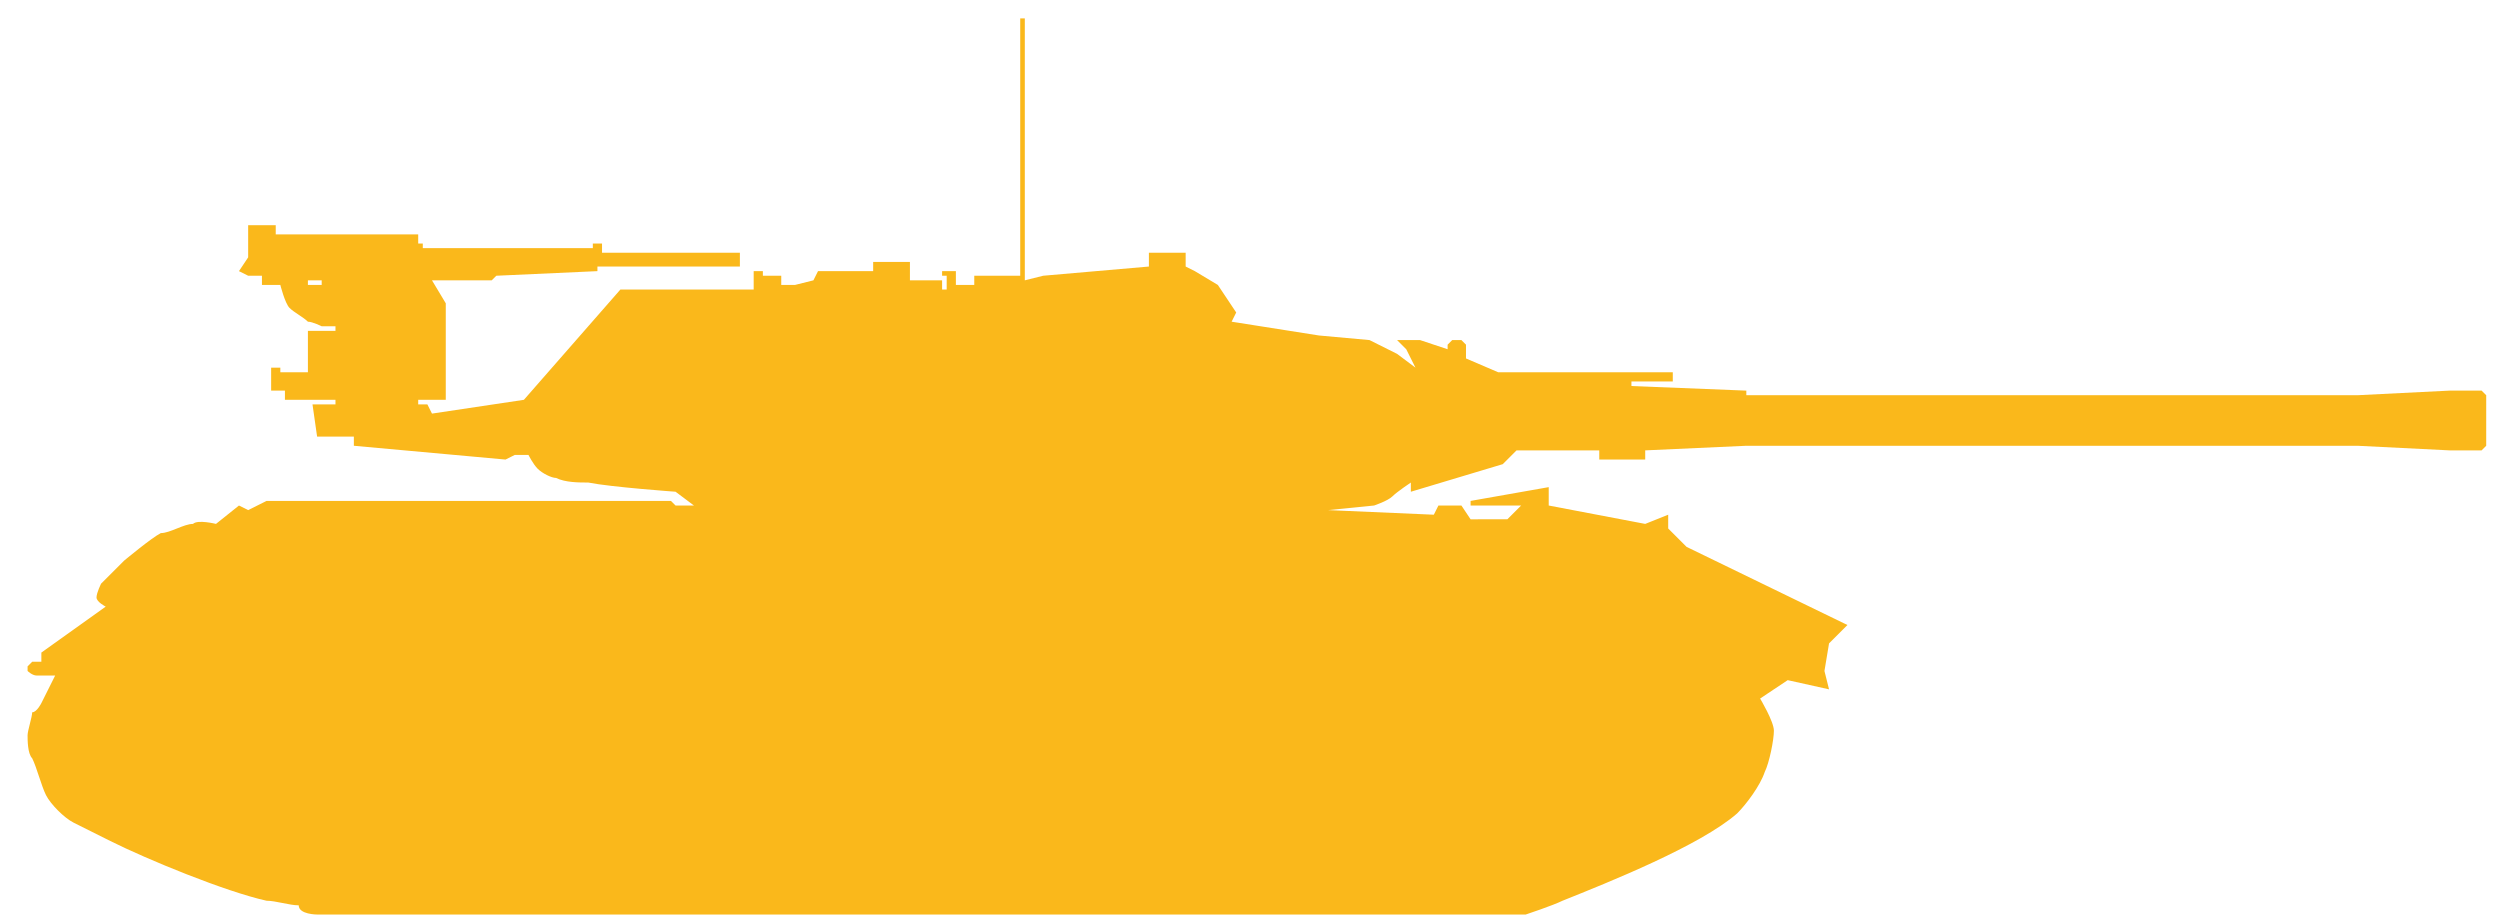 <?xml version="1.0" encoding="utf-8"?>
<!-- Generator: Adobe Illustrator 25.0.0, SVG Export Plug-In . SVG Version: 6.00 Build 0)  -->
<svg version="1.1" id="Слой_1" xmlns="http://www.w3.org/2000/svg" xmlns:xlink="http://www.w3.org/1999/xlink" x="0px" y="0px"
	 width="54.4px" height="20px" viewBox="0 0 54.4 20" style="enable-background:new 0 0 54.4 20;" xml:space="preserve">
<style type="text/css">
	.st0{display:none;fill-rule:evenodd;clip-rule:evenodd;fill:#FAB81B;}
	.st1{fill-rule:evenodd;clip-rule:evenodd;fill:#FAB81B;}
</style>
<path class="st0" d="M5.6,19.8h28c0,0,0.6-0.1,0.7-0.1c0.8-0.3,2.2-1.2,2.9-1.6c0.2-0.1,0.5-0.4,0.7-0.5c0.1-0.1,0.3-0.4,0.4-0.6
	c0.1-0.2,0.2-0.5,0.2-0.7c0-0.2-0.1-0.8-0.1-0.8l0.5-0.6l0.4-0.8l0.2-0.4l-0.3-0.2V13l-0.4,0.2L38.8,13h-0.6l-1-0.1l-0.4-0.2
	l-3.5-0.1v0.2h-1.3v-0.3h-0.5v0.2h-0.8l-0.6-0.3h-5.9l-0.2-0.2h-1.2v0.2h-1.9l0.2-0.2l0.3-0.2v-0.2l0.2,0.1l1.9-0.7l0.2-0.3
	l20.9-0.4v0.2h0.7l0.7,0.4h0.7l0.8-0.1V9.6l-0.7-0.2H46l-0.8,0.3h-0.7v0.2L23.8,9.5l-0.4-0.4c0,0-0.2-0.3-0.3-0.4
	c-0.1,0-0.2,0-0.3,0c-0.1,0-0.2,0.1-0.2,0.1l-1.1-0.3l0.2-0.1l-0.3-0.2L18.3,8l-0.9,0.2L16.8,8l-0.2-0.2V7.6h-0.3v0.2l-0.3,0V7.3
	h-0.8l-0.1-1.2l0.2-0.2l0.2,0.2l2.6-1.6l-0.2-0.4l-2,1.1L16,5l0.2-0.2l0.1,0.1l3.8-2.4L20,2.4l0.2-0.2l0.9-0.5l0.2,0.1l0.2-0.2
	l-0.1-0.3l-0.2-0.1L21,1.3v0.2L20.3,2L20,1.5l-0.2,0.1l0.3,0.4l-0.4,0.2l-3.2,2h-0.4l0.1,0.2l-0.1,0h-0.2l-0.2-0.1l-0.1,0.1h-0.2
	l-0.8,0.5l0.2,0.4l-0.2,0.1L14,4.5H14l0.5,0.9l-0.8-0.2l-0.2-0.3l-0.2,0l-0.2,0l-0.2,0.2l0.4,0.7l0.2,0l0.3-0.2H14l-0.6,0.4l0.4,0.7
	l0.9-0.6l0.3,0.2l0,0.7l-0.6,0.4l-0.1-0.1V7.3h0.2V7.2h-0.6v0.1H14v0.1l-0.2,0.1h-2.5l-0.5-0.2V6.9L10,7.1v0.2L9.3,7.4L8.7,7.8
	L8.2,7.7L8.1,7.8L8,7.8l0.2-0.2H7.4V6.9H7.2v0.7H6.9c0,0-0.3,0.1-0.4,0.2C6.4,7.8,6.3,7.9,6.2,8C6.2,8.1,6.1,8.2,6,8.3
	c0,0.1-0.1,0.2-0.1,0.2L5.8,8.7c0,0-0.2-0.2-0.2-0.2c-0.1,0-0.2,0.1-0.3,0.1C5.2,8.6,5.1,8.8,5,8.8c-0.1,0-0.3,0-0.3,0.1
	C4.6,9,4.3,9.3,4.2,9.4C4.2,9.6,4.1,9.8,4.2,10c0,0.1,0.3,0.3,0.3,0.3l0,0.1l-0.4,0.7l-0.2,0.2l-0.2,0.4l-0.2,0.4H2.3
	c0,0-0.3,0.1-0.4,0.2c-0.1,0.1-0.3,0.4-0.3,0.5c0,0.1-0.1,0.4-0.1,0.5c0,0.1,0,0.3,0.1,0.4c0,0,0.1,0.2,0.1,0.2l-0.2,0v0.1
	c0,0-0.2-0.1-0.3,0c-0.1,0-0.3,0.1-0.4,0.2c-0.1,0.1-0.3,0.2-0.4,0.3c0,0.1,0,0.3,0,0.4c0,0.1,0.1,0.3,0.1,0.4
	c0.1,0.1,0.2,0.2,0.3,0.2c0.1,0.1,0.3,0.1,0.4,0.2c0.1,0,0.3,0.1,0.3,0.1l0.1,0.1L1.1,17h0.5l-0.2,1.5h0.4L1.7,17l0.5,0
	c0,0,0,0.4,0,0.5c0,0.1,0.1,0.4,0.1,0.6c0,0.1,0.2,0.3,0.2,0.4c0.1,0.1,0.3,0.3,0.4,0.3c0.5,0.3,1.4,0.6,1.9,0.8
	C5.1,19.7,5.6,19.8,5.6,19.8z"/>
<path class="st1" d="M6.9,19.9h26.3c0,0,0.6-0.2,0.8-0.3c1-0.4,3-1.2,3.8-1.9c0.2-0.2,0.5-0.6,0.6-0.9c0.1-0.2,0.2-0.7,0.2-0.9
	c0-0.2-0.3-0.7-0.3-0.7l0.6-0.4l0.9,0.2l-0.1-0.4l0.1-0.6l0.4-0.4l-3.5-1.7l-0.4-0.4v-0.3l-0.5,0.2l-2.1-0.4l0-0.4L32,10.9v0.1h1.1
	l-0.3,0.3H32L31.8,11l-0.5,0l-0.1,0.2l-2.3-0.1l1-0.1c0,0,0.3-0.1,0.4-0.2c0.1-0.1,0.4-0.3,0.4-0.3v0.2l2-0.6l0.3-0.3h1.8v0.2h1V9.8
	l2.2-0.1l0,0h13.3l2,0.1h0.7l0.1-0.1V8.6L54,8.5h-0.7l-2,0.1l-13.3,0V8.5l-2.5-0.1V8.3h0.9V8.1h-3.8l-0.7-0.3V7.5
	c0,0-0.1-0.1-0.1-0.1c0,0-0.1,0-0.2,0c0,0-0.1,0.1-0.1,0.1c0,0,0,0.1,0,0.1l-0.6-0.2l-0.5,0l0.2,0.2l0.2,0.4l-0.4-0.3l-0.6-0.3
	l-1.1-0.1L26.8,7l0.1-0.2l-0.4-0.6L26,5.9l-0.2-0.1V5.5H25v0.3L22.7,6l-0.4,0.1V0.4h-0.1v5.6h-1v0.2h-0.4V5.9h-0.3V6h0.1v0.3h-0.1
	V6.1h-0.7c0,0,0-0.4,0-0.4c0,0-0.8,0-0.8,0v0.2h-1.2l-0.1,0.2l-0.4,0.1H17V6h-0.4V5.9h-0.2v0.4h-2.9l-2.1,2.4L9.4,9L9.3,8.8H9.1V8.7
	h0.6V6.6L9.4,6.1h1.3l0.1-0.1L13,5.9V5.8h3.1V5.5h-3V5.3h-0.2v0.1H9.2V5.3H9.1V5.1H6V4.9H5.4v0.7L5.2,5.9c0,0,0.2,0.1,0.2,0.1
	c0.1,0,0.3,0,0.3,0v0.2h1V6.1H7v0.1H6.1c0,0,0.1,0.4,0.2,0.5C6.4,6.8,6.6,6.9,6.7,7C6.8,7,7,7.1,7,7.1h0.3v0.1H6.7v0.9H6.1v0.3h0V8
	H5.9v0.5h0.3v0.2h1.1v0.1H6.8l0.1,0.7h0.8v0.2L11,10l0.2-0.1h0.3c0,0,0.1,0.2,0.2,0.3c0.1,0.1,0.3,0.2,0.4,0.2
	c0.2,0.1,0.5,0.1,0.7,0.1c0.5,0.1,1.9,0.2,1.9,0.2l0.4,0.3h-0.4l-0.1-0.1H5.8l-0.4,0.2l-0.2-0.1l-0.5,0.4c0,0-0.4-0.1-0.5,0
	c-0.2,0-0.5,0.2-0.7,0.2c-0.2,0.1-0.8,0.6-0.8,0.6l-0.5,0.5c0,0-0.1,0.2-0.1,0.3c0,0.1,0.2,0.2,0.2,0.2l-1.4,1l0,0.2l-0.2,0
	l-0.1,0.1l0,0.1c0,0,0.1,0.1,0.2,0.1s0.2,0,0.2,0l0.2,0L1,15.1l-0.1,0.2c0,0-0.1,0.2-0.2,0.2c0,0.1-0.1,0.4-0.1,0.5
	c0,0.1,0,0.4,0.1,0.5c0.1,0.2,0.2,0.6,0.3,0.8c0.1,0.2,0.4,0.5,0.6,0.6c0.2,0.1,0.6,0.3,0.8,0.4c0.8,0.4,2.5,1.1,3.4,1.3
	c0.2,0,0.5,0.1,0.7,0.1C6.5,19.9,6.9,19.9,6.9,19.9z"/>
</svg>
